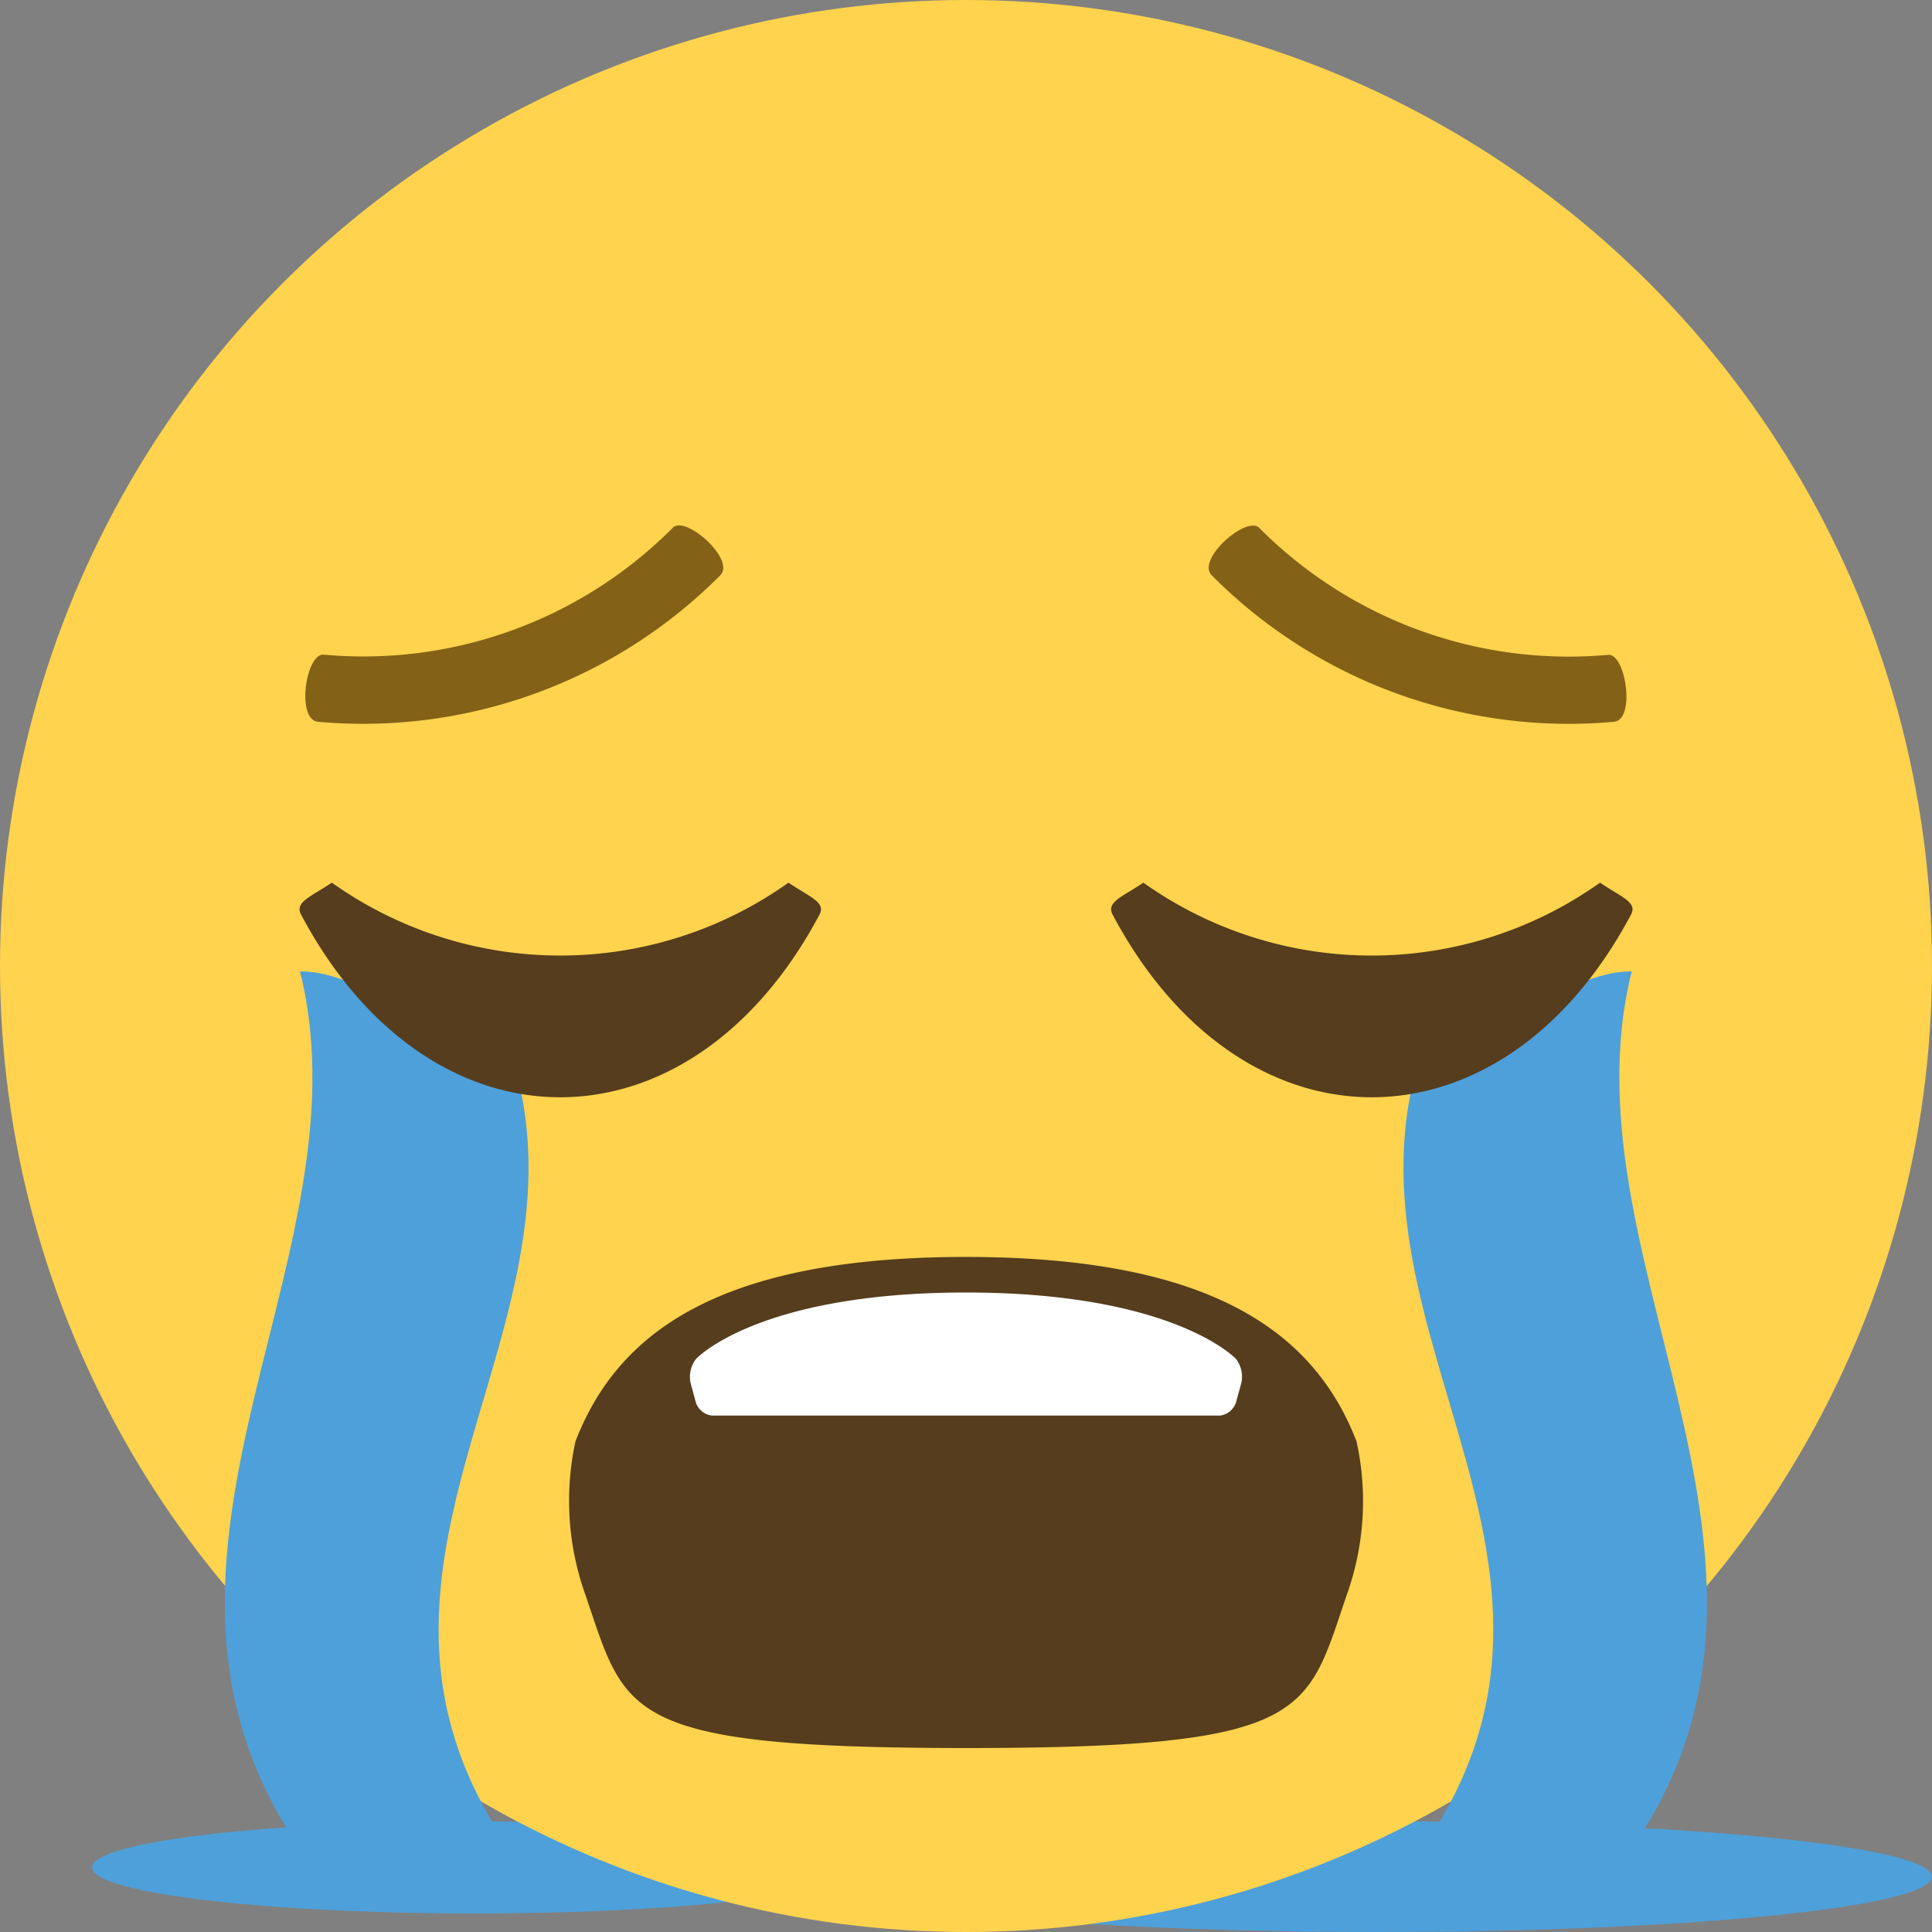 <svg id="emoji002" xmlns="http://www.w3.org/2000/svg" width="22" height="22.001" viewBox="0 0 22 22.001">
  <rect x="0" y="0" width="22" height="22.001" fill="#808080" stroke="none"/>
  <ellipse id="Elipse_27" data-name="Elipse 27" cx="4.355" cy="0.524" rx="4.355" ry="0.524" transform="translate(1.048 20.741)" fill="#4ea0da"/>
  <path id="Trazado_73" data-name="Trazado 73" d="M-874.838-74.553c3.481,0,6.3.283,6.3.631s-2.822.629-6.3.629-6.3-.283-6.3-.629S-878.318-74.553-874.838-74.553Z" transform="translate(890.535 95.293)" fill="#4ea0da"/>
  <ellipse id="Elipse_28" data-name="Elipse 28" cx="11" cy="11" rx="11" ry="11" fill="#ffd34e"/>
  <path id="Trazado_74" data-name="Trazado 74" d="M-873.448-75.906c-.486-1.255-1.669-2.1-4.447-2.1s-3.961.84-4.447,2.1a3.184,3.184,0,0,0,.112,1.745c.466,1.356.4,1.747,4.336,1.747s3.872-.391,4.336-1.747A3.165,3.165,0,0,0-873.448-75.906Z" transform="translate(888.895 92.319)" fill="#553d1d"/>
  <path id="Trazado_75" data-name="Trazado 75" d="M-875.407-76.59a.332.332,0,0,0-.06-.279s-.7-.756-3.075-.756-3.073.756-3.073.756a.333.333,0,0,0-.061.279l.054.2a.22.22,0,0,0,.184.166h5.794a.22.22,0,0,0,.182-.166Z" transform="translate(889.541 92.343)" fill="#fff"/>
  <path id="Trazado_76" data-name="Trazado 76" d="M-877.657-69.345h2.387c2.862-3.462-.54-6.993.313-10.405-.8,0-1.59.888-2.386.888C-878.443-75.548-874.793-72.807-877.657-69.345Z" transform="translate(893.538 90.811)" fill="#4ea0da"/>
  <path id="Trazado_77" data-name="Trazado 77" d="M-880.69-69.345h-2.388c-2.862-3.462.54-6.993-.313-10.405.8,0,1.592.888,2.388.888C-879.9-75.548-883.554-72.807-880.69-69.345Z" transform="translate(886.807 90.811)" fill="#4ea0da"/>
  <path id="Trazado_78" data-name="Trazado 78" d="M-878.106-82.058a4.97,4.97,0,0,0,3.973,1.447c.2-.022.317.736.069.762a5.731,5.731,0,0,1-4.583-1.669C-878.823-81.7-878.249-82.2-878.106-82.058Z" transform="translate(892.444 88.068)" fill="#836117"/>
  <path id="Trazado_79" data-name="Trazado 79" d="M-883.657-80.612a4.969,4.969,0,0,0,3.973-1.445c.141-.149.717.359.542.54a5.737,5.737,0,0,1-4.583,1.669C-883.975-79.875-883.862-80.633-883.657-80.612Z" transform="translate(887.345 88.067)" fill="#836117"/>
  <path id="Trazado_80" data-name="Trazado 80" d="M-879.256-79.658c1.471,2.777,4.433,2.777,5.906,0,.073-.14-.119-.2-.354-.361a4.487,4.487,0,0,1-5.2,0C-879.137-79.861-879.328-79.8-879.256-79.658Z" transform="translate(891.924 90.07)" fill="#553d1d"/>
  <path id="Trazado_81" data-name="Trazado 81" d="M-883.894-79.658c1.471,2.777,4.432,2.777,5.906,0,.073-.14-.119-.2-.354-.361a4.487,4.487,0,0,1-5.2,0C-883.776-79.861-883.966-79.8-883.894-79.658Z" transform="translate(887.321 90.07)" fill="#553d1d"/>
</svg>
